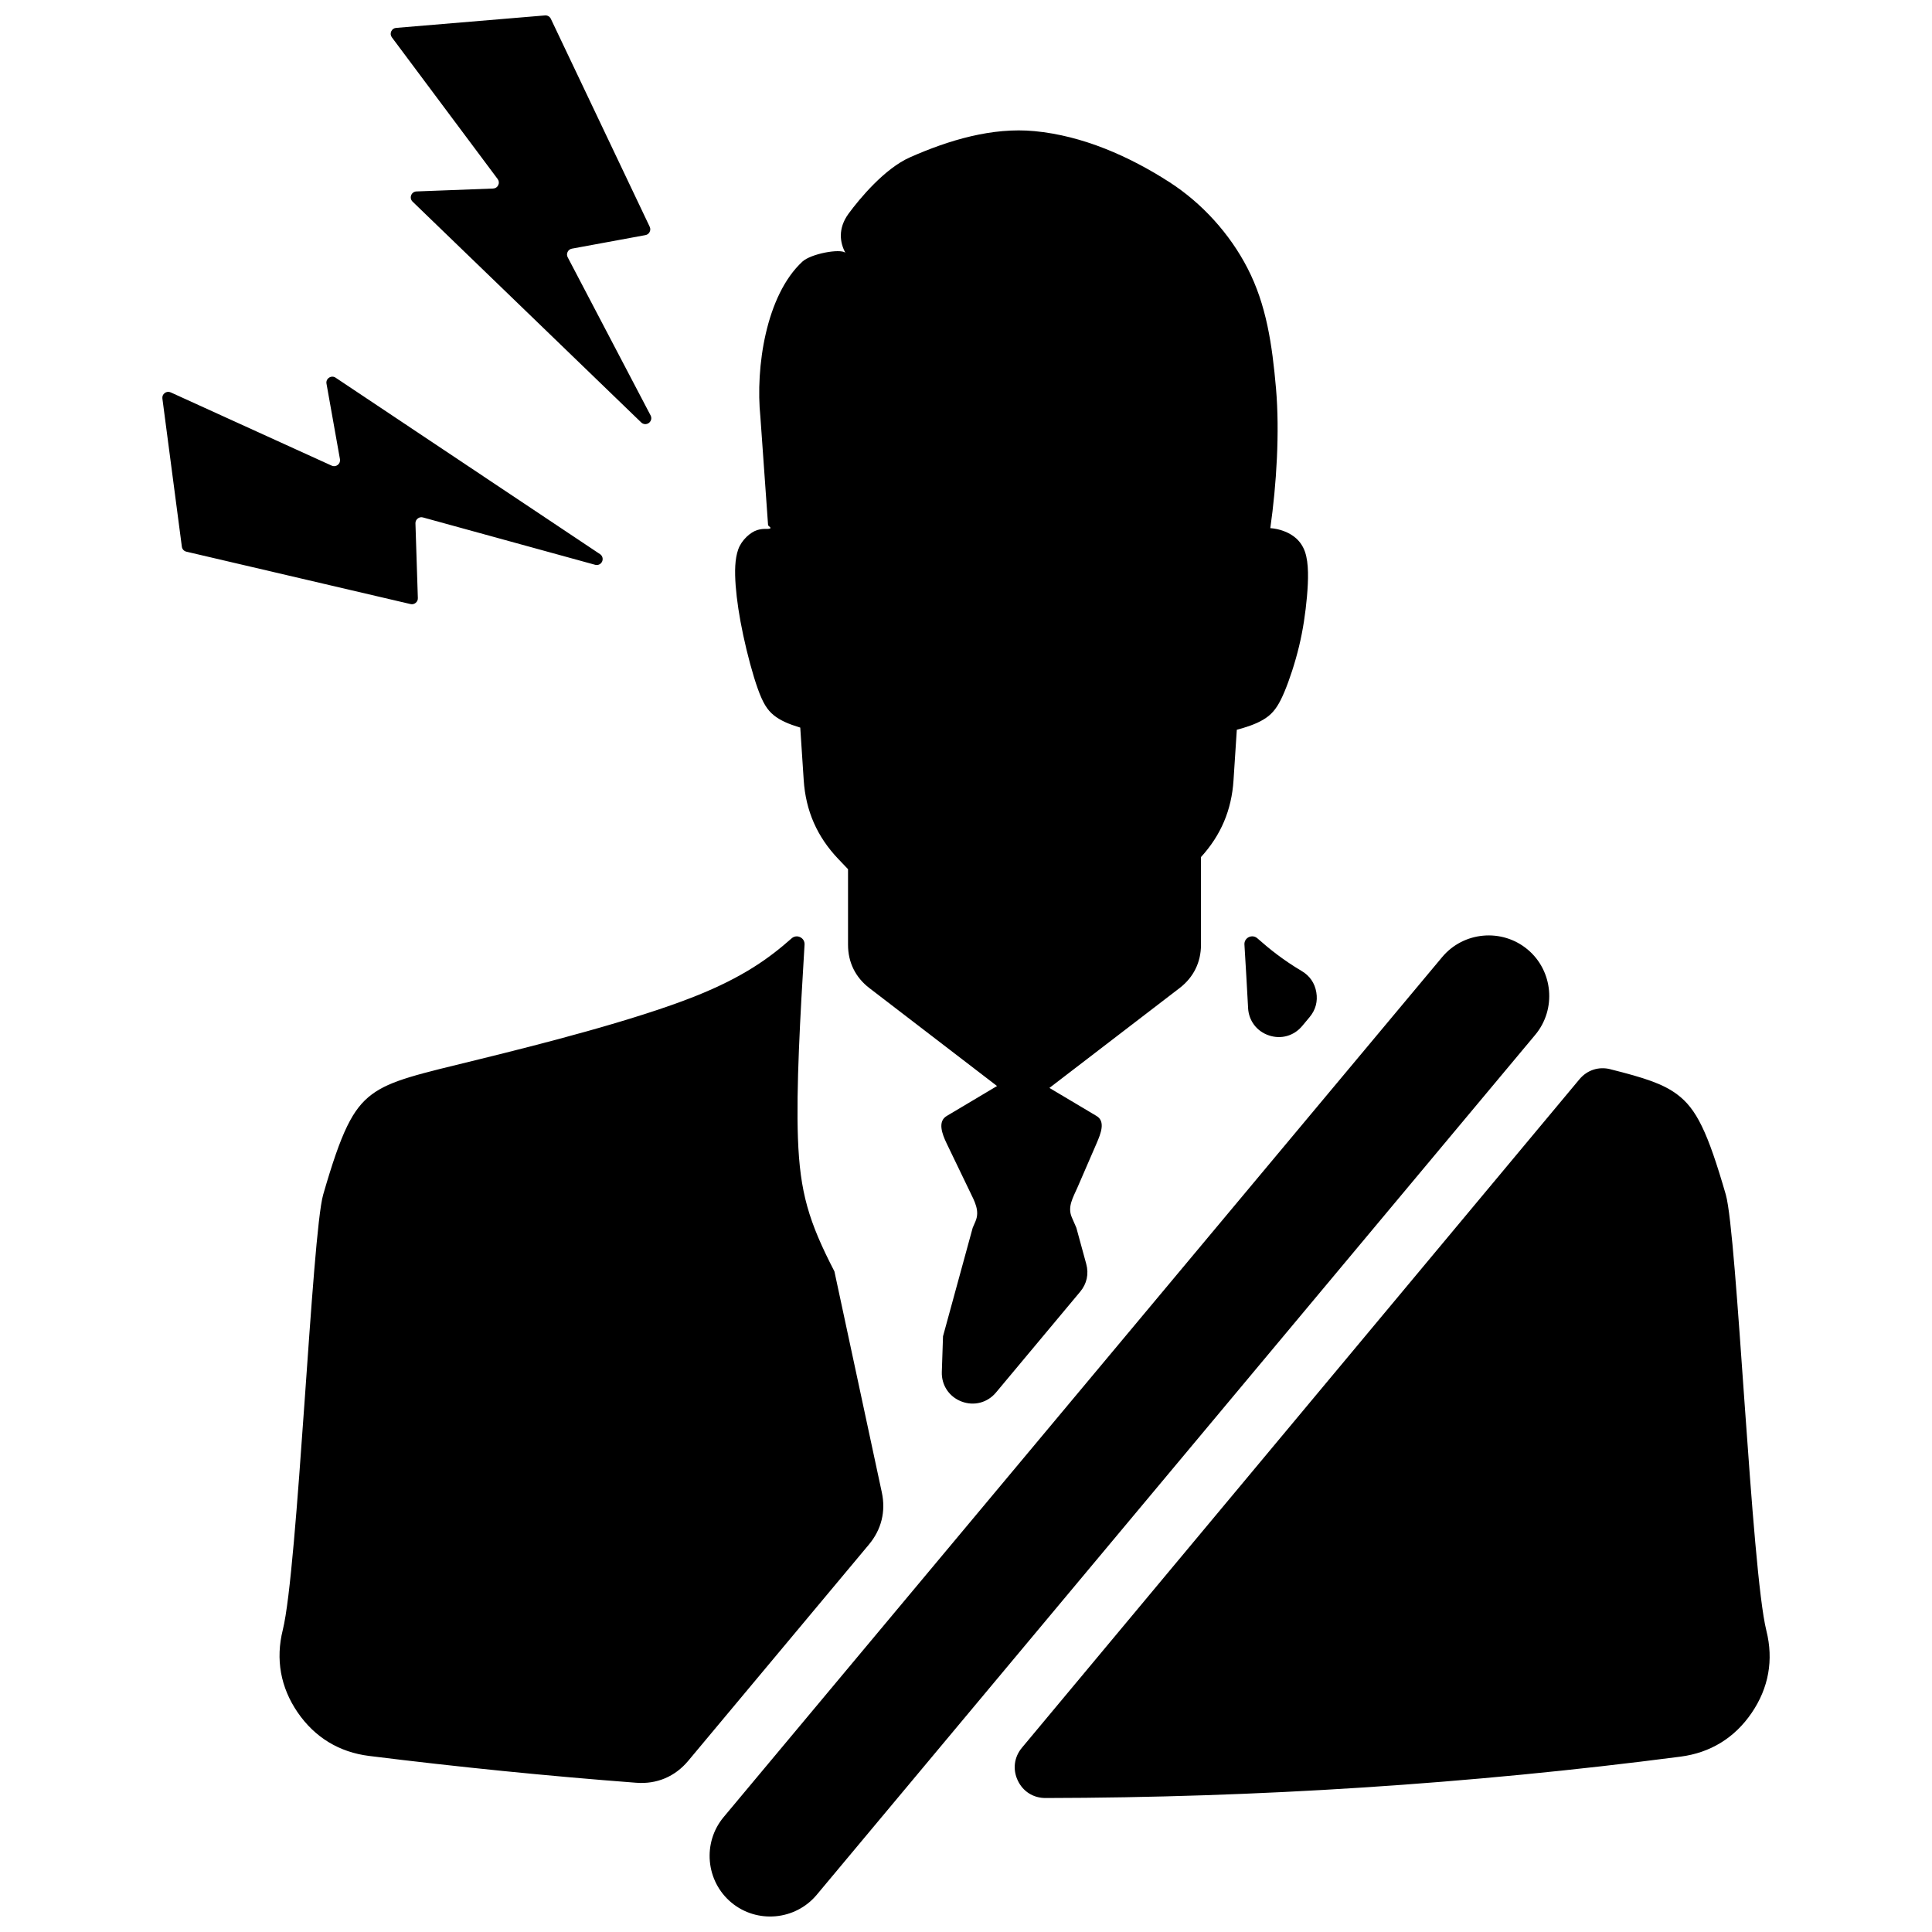 <?xml version="1.0" encoding="UTF-8"?>
<!-- Uploaded to: ICON Repo, www.svgrepo.com, Generator: ICON Repo Mixer Tools -->
<svg width="800px" height="800px" version="1.1" viewBox="144 144 512 512" xmlns="http://www.w3.org/2000/svg">
 <defs>
  <clipPath id="a">
   <path d="m187 148.09h426v503.81h-426z"/>
  </clipPath>
 </defs>
 <g clip-path="url(#a)">
  <path d="m356.06 336.81-0.188-0.055c-2.769-0.836-5.086-1.801-6.824-3.219-1.738-1.41-2.898-3.289-4.219-6.992-1.332-3.699-2.809-9.242-3.863-14.191-1.062-4.969-1.715-9.352-2.008-13.168-0.277-3.809-0.219-7.062 0.684-9.598 0.906-2.543 3.305-4.574 4.984-5.094 1.691-0.527 2.59-0.203 3.32-0.395 0.746-0.188-0.379-0.613-0.402-0.984l-2.031-28.605c-1.34-13.137 1.48-32.227 11.117-41.164 2.266-2.109 10.004-3.519 11.398-2.371-1.418-2.613-2.062-6.383 0.875-10.383 2.945-3.992 9.523-11.91 16.23-14.887 10.289-4.559 21.836-8.023 33.039-6.949 12.699 1.203 25.047 6.629 35.762 13.531 8.629 5.559 15.98 13.68 20.672 22.797 5.008 9.707 6.535 20.254 7.551 31.883 0.992 11.547 0.141 25.395-1.512 37 1.25 0.086 2.441 0.355 3.574 0.781 2.402 0.898 4.582 2.512 5.629 5.527 1.023 3.008 0.891 7.414 0.512 11.816-0.395 4.394-1.031 8.777-2.094 13.188s-2.535 8.855-3.856 12.012c-1.324 3.164-2.481 5.031-4.211 6.445-1.746 1.41-4.062 2.379-6.84 3.219-0.512 0.156-1.047 0.309-1.59 0.441l-0.875 13.422c-0.512 7.871-3.344 14.539-8.621 20.316v23.246c0 4.644-1.977 8.629-5.644 11.453l-34.52 26.48 12.492 7.438c2.426 1.441 1.117 4.676 0 7.266l-5.031 11.609c-1.211 2.769-2.731 5.195-1.535 7.965l1.211 2.785 2.621 9.59c0.723 2.644 0.156 5.25-1.605 7.352l-22.316 26.719c-2.266 2.707-5.832 3.637-9.133 2.379-3.289-1.258-5.336-4.328-5.219-7.856l0.316-9.43 7.863-28.742 0.738-1.715c1.195-2.769-0.203-5.242-1.52-7.957l-6.117-12.691c-1.227-2.543-2.426-5.824 0-7.266l13.352-7.949-33.844-25.969c-3.676-2.824-5.644-6.809-5.644-11.453v-20.043l-2.527-2.652c-5.668-5.926-8.684-12.793-9.219-20.965l-0.914-13.91-0.023-0.008zm-166.81-88.82 42.637 19.406c0.543 0.25 1.141 0.18 1.621-0.188 0.473-0.371 0.684-0.93 0.582-1.52l-3.566-20.012c-0.117-0.637 0.148-1.234 0.684-1.59 0.543-0.355 1.203-0.348 1.738 0.008l70.07 46.762c0.637 0.426 0.875 1.25 0.551 1.961-0.324 0.707-1.094 1.07-1.852 0.859l-45.625-12.547c-0.496-0.133-0.984-0.039-1.387 0.285-0.41 0.324-0.621 0.77-0.605 1.281l0.637 19.812c0.016 0.504-0.18 0.945-0.574 1.258-0.387 0.324-0.859 0.434-1.355 0.324l-59.41-13.887c-0.652-0.156-1.117-0.668-1.203-1.332l-5.156-39.242c-0.078-0.582 0.148-1.125 0.621-1.473s1.055-0.41 1.59-0.164zm359.57 147.62c6.785 5.668 7.691 15.855 2.031 22.633l-190.42 227.91c-5.668 6.777-15.848 7.691-22.633 2.023-6.777-5.668-7.691-15.848-2.023-22.633l190.41-227.9c5.668-6.785 15.848-7.691 22.633-2.031zm-300.96-241.7 28.023 37.535c0.363 0.48 0.418 1.078 0.156 1.621-0.25 0.543-0.754 0.875-1.363 0.898l-20.301 0.77c-0.645 0.023-1.18 0.41-1.41 1.008-0.227 0.605-0.086 1.25 0.379 1.699l60.582 58.512c0.559 0.543 1.41 0.598 2.039 0.125 0.621-0.465 0.812-1.301 0.449-1.984l-21.973-41.918c-0.234-0.457-0.242-0.953-0.016-1.418 0.227-0.465 0.621-0.762 1.125-0.859l19.492-3.59c0.496-0.094 0.891-0.379 1.117-0.836 0.227-0.449 0.234-0.93 0.016-1.387l-26.199-55.105c-0.293-0.605-0.891-0.945-1.559-0.891l-39.438 3.305c-0.582 0.047-1.062 0.379-1.301 0.922-0.242 0.535-0.18 1.109 0.172 1.582zm322.93 273.46c8.926 2.242 13.887 3.824 17.664 6.652 5.102 3.801 8.07 9.863 12.895 26.543 3.016 10.414 6.754 99.504 10.762 115.59 1.945 7.762 0.605 15.176-3.906 21.789-4.504 6.606-10.918 10.555-18.863 11.586-56.09 7.289-112.18 10.863-168.27 10.965-3.234 0.008-6-1.746-7.367-4.676-1.371-2.922-0.953-6.172 1.117-8.652l147.74-177.14c2.047-2.457 5.125-3.457 8.219-2.668zm-96.031-16.246c-0.293-5.473-0.621-11.117-0.969-16.793-0.062-0.852 0.395-1.613 1.156-1.984 0.762-0.363 1.629-0.25 2.273 0.316 3.266 2.891 6.887 5.785 11.77 8.684 2.117 1.258 3.441 3.188 3.848 5.613 0.418 2.434-0.188 4.684-1.77 6.574l-1.977 2.371c-2.18 2.613-5.566 3.574-8.793 2.496-3.234-1.078-5.359-3.871-5.543-7.273zm-162.09 205.33c-23.609-1.793-47.215-4.172-70.824-7.109-7.957-0.984-14.422-4.922-18.965-11.539-4.535-6.621-5.879-14.074-3.938-21.867 3.984-15.988 7.707-105 10.707-115.36 4.824-16.688 7.793-22.734 12.879-26.543 5.094-3.793 12.305-5.344 28.441-9.305 16.137-3.961 41.203-10.344 57.105-16.656 13.027-5.172 19.934-10.289 25.711-15.398 0.637-0.566 1.504-0.691 2.266-0.316 0.781 0.371 1.211 1.125 1.164 1.977-1.172 19.27-2.227 38.086-1.754 51.285 0.52 14.375 2.844 22.113 9.668 35.312l12.562 58.559c1.086 5.055-0.102 9.855-3.418 13.824l-47.91 57.348c-3.481 4.156-8.297 6.195-13.699 5.785z" fill-rule="evenodd"/>
 </g>
</svg>